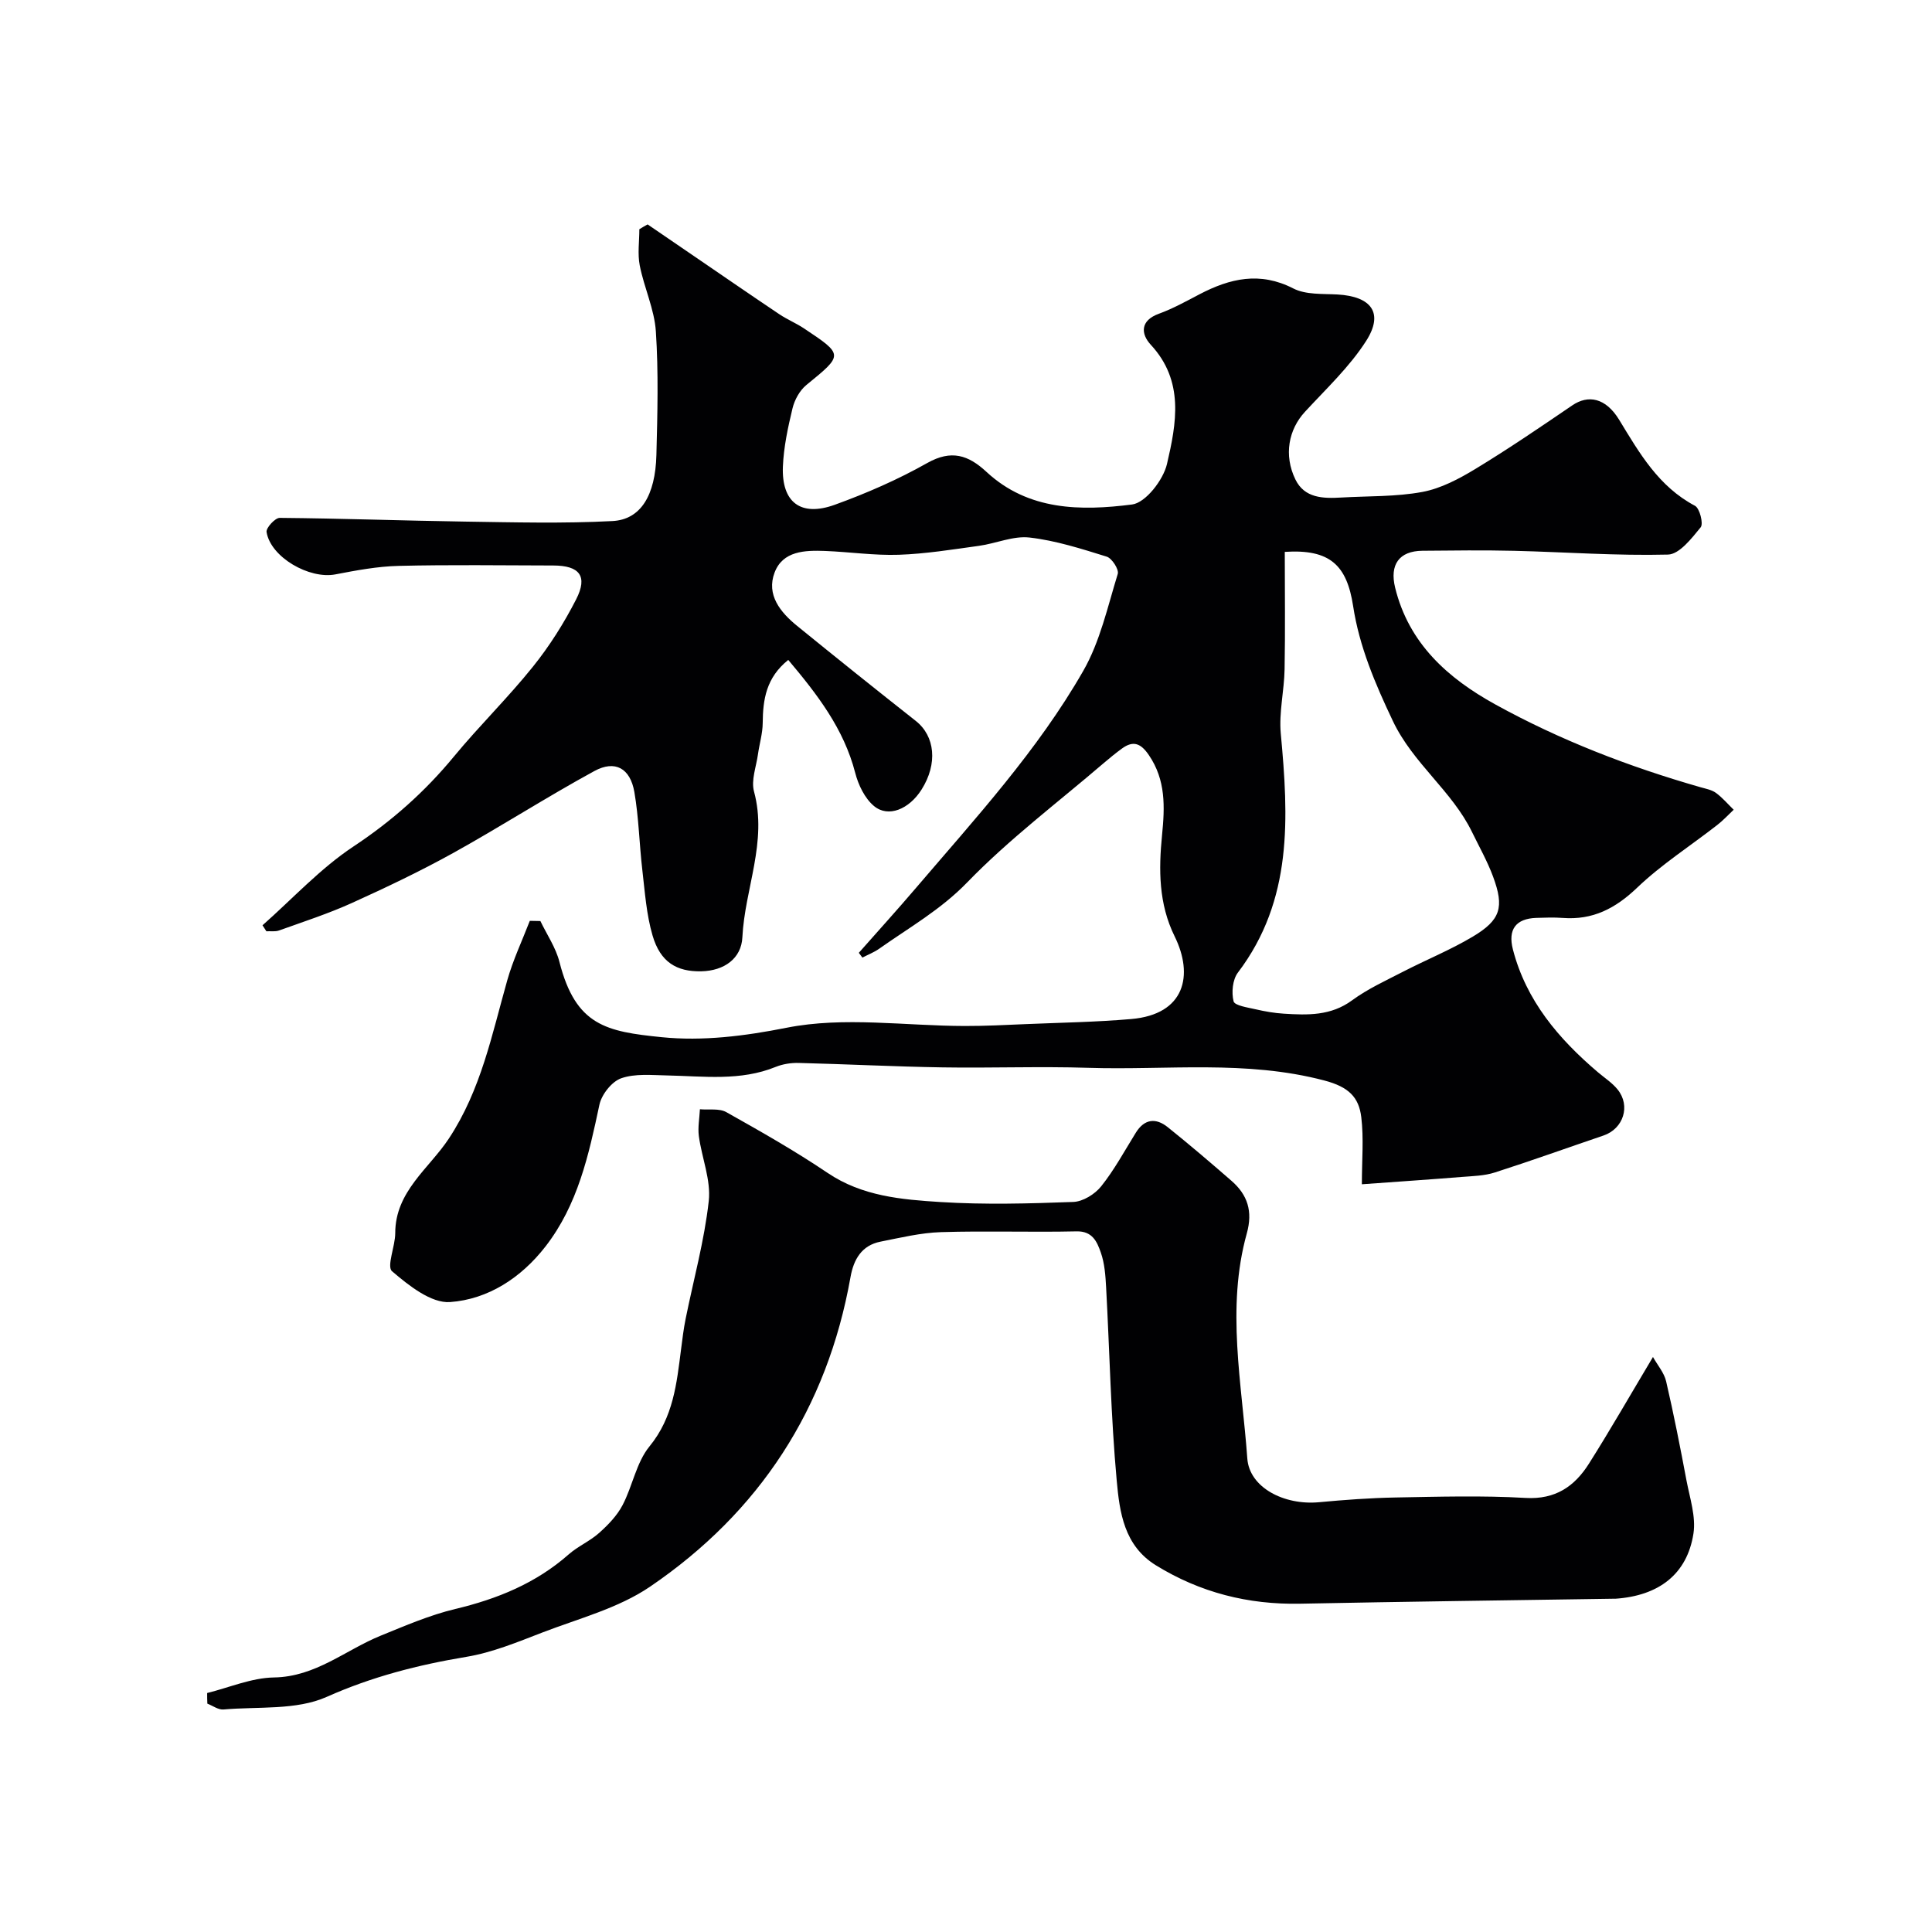 <svg enable-background="new 0 0 400 400" viewBox="0 0 400 400" xmlns="http://www.w3.org/2000/svg"><path d="m134.08 46.46c3.03 2.07 6.06 4.14 9.1 6.22 6.05 4.13 12.08 8.29 18.16 12.37 1.62 1.09 3.47 1.85 5.1 2.93 8.27 5.51 8.19 5.46.51 11.73-1.38 1.13-2.45 3.08-2.87 4.84-.95 3.94-1.82 7.99-1.99 12.03-.3 7.43 3.7 10.48 10.76 7.92 6.57-2.38 13.06-5.21 19.13-8.64 4.99-2.81 8.5-1.65 12.25 1.83 8.68 8.06 19.55 8.11 30.15 6.76 2.81-.36 6.46-5.08 7.23-8.38 1.95-8.39 3.63-17.17-3.36-24.7-2.05-2.22-2.24-5 1.7-6.42 2.91-1.06 5.66-2.59 8.41-4.03 6.3-3.29 12.5-4.74 19.4-1.2 2.59 1.33 6.07 1.08 9.16 1.25 7.01.4 9.61 3.82 5.95 9.58-3.45 5.41-8.31 9.95-12.71 14.73-3.34 3.62-4.43 8.92-1.96 13.99 1.89 3.88 5.73 3.96 9.48 3.74 5.61-.33 11.32-.14 16.81-1.16 3.85-.72 7.61-2.72 11.02-4.79 6.82-4.14 13.42-8.64 20.01-13.13 3.28-2.24 6.91-1.61 9.72 3 4.2 6.9 8.15 13.8 15.69 17.79.98.52 1.78 3.71 1.18 4.45-1.87 2.29-4.41 5.59-6.77 5.65-10.58.27-21.19-.52-31.79-.78-6.35-.15-12.71-.07-19.07-.01-4.79.05-6.81 2.86-5.63 7.65 2.83 11.55 10.9 18.74 20.73 24.16 13.45 7.42 27.73 12.92 42.5 17.15 1.09.31 2.31.53 3.19 1.17 1.35.99 2.46 2.31 3.67 3.49-1.13 1.06-2.19 2.22-3.42 3.17-5.54 4.32-11.53 8.15-16.58 12.98-4.5 4.3-9.19 6.72-15.38 6.25-1.82-.14-3.67-.07-5.5-.01-4.21.15-5.9 2.38-4.83 6.53 2.75 10.63 9.49 18.53 17.62 25.44 1.38 1.17 2.95 2.18 4.06 3.56 2.74 3.39 1.19 8.12-2.9 9.52-7.51 2.55-14.98 5.24-22.53 7.66-2.15.69-4.52.74-6.8.92-6.7.54-13.41.99-20.72 1.52 0-4.99.41-9.49-.12-13.88-.5-4.17-2.63-6.28-7.63-7.6-16.24-4.29-32.6-2.11-48.9-2.63-10.04-.32-20.11.07-30.16-.09-9.94-.16-19.86-.67-29.8-.92-1.58-.04-3.29.23-4.75.82-7.32 2.98-14.91 1.92-22.46 1.77-3.2-.06-6.64-.43-9.54.59-1.95.69-4.05 3.36-4.5 5.48-2.21 10.4-4.46 20.71-11.17 29.35-5.04 6.49-11.88 10.93-19.75 11.5-3.91.28-8.57-3.44-12.01-6.38-1.16-1 .66-5.17.66-7.89 0-8.64 7.01-13.38 11.1-19.58 6.67-10.11 8.91-21.53 12.09-32.76 1.19-4.21 3.09-8.22 4.67-12.32.73.01 1.46.03 2.19.04 1.35 2.82 3.2 5.51 3.95 8.48 3.37 13.21 9.72 14.41 21.19 15.57 8.47.85 17.09-.22 25.86-1.96 11.85-2.35 24.54-.38 36.88-.36 4.22.01 8.45-.21 12.67-.39 7.26-.31 14.54-.42 21.78-1.05 11.16-.96 12.94-9.09 8.99-17.11-3.33-6.75-3.32-13.84-2.61-20.98.58-5.83.8-11.39-2.74-16.57-1.63-2.39-3.19-3.07-5.54-1.36-1.32.96-2.59 2-3.83 3.06-9.49 8.14-19.56 15.72-28.22 24.66-5.5 5.68-12.02 9.35-18.23 13.74-1.06.75-2.32 1.23-3.48 1.84-.25-.33-.5-.66-.74-.99 3.97-4.5 8-8.94 11.89-13.5 12.28-14.38 25.13-28.38 34.57-44.86 3.49-6.08 5.05-13.29 7.15-20.09.28-.92-1.2-3.23-2.28-3.57-5.24-1.63-10.57-3.34-15.98-3.96-3.38-.39-6.96 1.24-10.48 1.72-5.51.76-11.04 1.66-16.58 1.85-5.08.17-10.18-.59-15.28-.79-4.16-.16-8.75-.02-10.45 4.47-1.75 4.61 1.19 8.22 4.66 11.04 8.13 6.61 16.31 13.17 24.55 19.66 4.02 3.16 4.6 8.88 1.22 14.23-2.57 4.07-6.89 5.88-9.85 3.41-1.91-1.59-3.25-4.38-3.89-6.88-2.36-9.13-7.83-16.21-13.86-23.37-4.58 3.67-5.25 8.19-5.29 13.08-.02 2.15-.68 4.29-.98 6.45-.36 2.58-1.45 5.38-.82 7.71 2.82 10.41-1.91 20.11-2.41 30.19-.21 4.34-3.7 6.94-8.54 7.04-5.03.09-8.44-1.86-10.06-7.43-1.27-4.34-1.58-8.98-2.11-13.51-.63-5.38-.73-10.84-1.65-16.17-.85-4.93-3.99-6.7-8.29-4.35-9.87 5.38-19.35 11.48-29.18 16.94-6.84 3.79-13.92 7.16-21.05 10.39-4.87 2.2-9.99 3.86-15.03 5.67-.8.29-1.76.12-2.64.17-.27-.41-.53-.83-.8-1.24 6.24-5.51 11.97-11.77 18.84-16.32 7.94-5.26 14.79-11.34 20.81-18.64 5.25-6.36 11.18-12.15 16.33-18.57 3.45-4.29 6.45-9.05 8.96-13.96 2.45-4.8.71-6.99-4.75-7-10.66-.02-21.33-.18-31.99.08-4.38.1-8.78.93-13.11 1.76-5.4 1.04-13.41-3.55-14.25-8.77-.14-.85 1.77-2.94 2.72-2.93 12.77.11 25.53.58 38.3.77 10.19.15 20.41.42 30.58-.11 5.87-.3 8.89-5.31 9.11-13.67.22-8.53.45-17.09-.11-25.58-.3-4.61-2.44-9.07-3.34-13.68-.47-2.41-.08-4.99-.08-7.49.6-.38 1.15-.69 1.71-1zm131.92 67.8c0 8.36.11 16.33-.04 24.31-.08 4.44-1.19 8.92-.79 13.29 1.61 17.37 2.54 34.46-8.88 49.51-1.1 1.45-1.35 4.12-.89 5.94.22.89 2.95 1.28 4.6 1.66 1.9.44 3.85.78 5.8.9 4.93.31 9.73.47 14.13-2.76 3.24-2.38 6.98-4.08 10.58-5.94 4.77-2.46 9.78-4.49 14.38-7.23 5.82-3.47 6.59-6.09 4.23-12.46-1.18-3.18-2.87-6.17-4.36-9.23-4.16-8.54-12.2-14.17-16.38-22.97-3.68-7.74-6.96-15.46-8.23-23.8-1.3-8.44-4.76-11.83-14.15-11.22z" fill="#010103"/><path d="m42.89 350.52c4.61-1.14 9.21-3.15 13.84-3.22 8.65-.14 14.79-5.69 22.11-8.66 5.06-2.06 10.15-4.26 15.43-5.52 8.71-2.08 16.68-5.32 23.47-11.3 1.92-1.69 4.4-2.74 6.3-4.44 1.86-1.66 3.71-3.57 4.85-5.75 2.08-3.96 2.85-8.84 5.58-12.17 4.95-6.05 5.63-13.02 6.54-20.13.27-2.1.52-4.2.94-6.27 1.64-8.13 3.88-16.19 4.79-24.4.48-4.35-1.44-8.93-2.05-13.44-.24-1.81.13-3.71.22-5.56 1.84.17 4-.23 5.47.6 7.11 3.99 14.22 8.03 20.97 12.58 7.17 4.84 15.31 5.52 23.38 6.03 9.13.57 18.33.32 27.48-.02 2-.07 4.48-1.61 5.78-3.24 2.73-3.42 4.84-7.34 7.16-11.08 1.8-2.91 4.16-3.13 6.62-1.16 4.49 3.6 8.86 7.33 13.2 11.11 3.33 2.9 4.44 6.31 3.17 10.87-4.31 15.49-1.01 31.09.1 46.6.43 6.04 7.62 9.74 14.84 9.07 5.25-.49 10.52-.88 15.79-.98 8.99-.16 18.02-.43 26.98.09 6.2.36 10.15-2.4 13.12-7.09 4.44-7.02 8.57-14.24 13.26-22.09.97 1.73 2.31 3.27 2.72 5.02 1.58 6.81 2.93 13.68 4.22 20.55.69 3.64 1.98 7.48 1.44 10.99-1.31 8.42-7.18 12.88-16.16 13.49-.17.01-.33 0-.5 0-21.59.33-43.19.6-64.78 1.03-10.75.21-20.68-2.3-29.85-7.95-6.6-4.07-7.52-11-8.11-17.48-1.22-13.31-1.47-26.71-2.2-40.07-.13-2.44-.31-4.98-1.11-7.24-.76-2.14-1.68-4.42-5-4.35-9.35.21-18.72-.13-28.07.16-4.2.13-8.38 1.15-12.53 1.97-3.91.77-5.57 3.7-6.21 7.33-4.83 27.21-18.84 48.68-41.51 64.11-6.56 4.46-14.75 6.58-22.31 9.49-5.13 1.98-10.34 4.14-15.71 5.03-10.01 1.67-19.52 4.1-28.94 8.3-6.27 2.79-14.17 1.97-21.36 2.6-1.07.09-2.22-.78-3.33-1.21-.04-.74-.04-1.47-.04-2.2z" fill="#010103"/></svg>